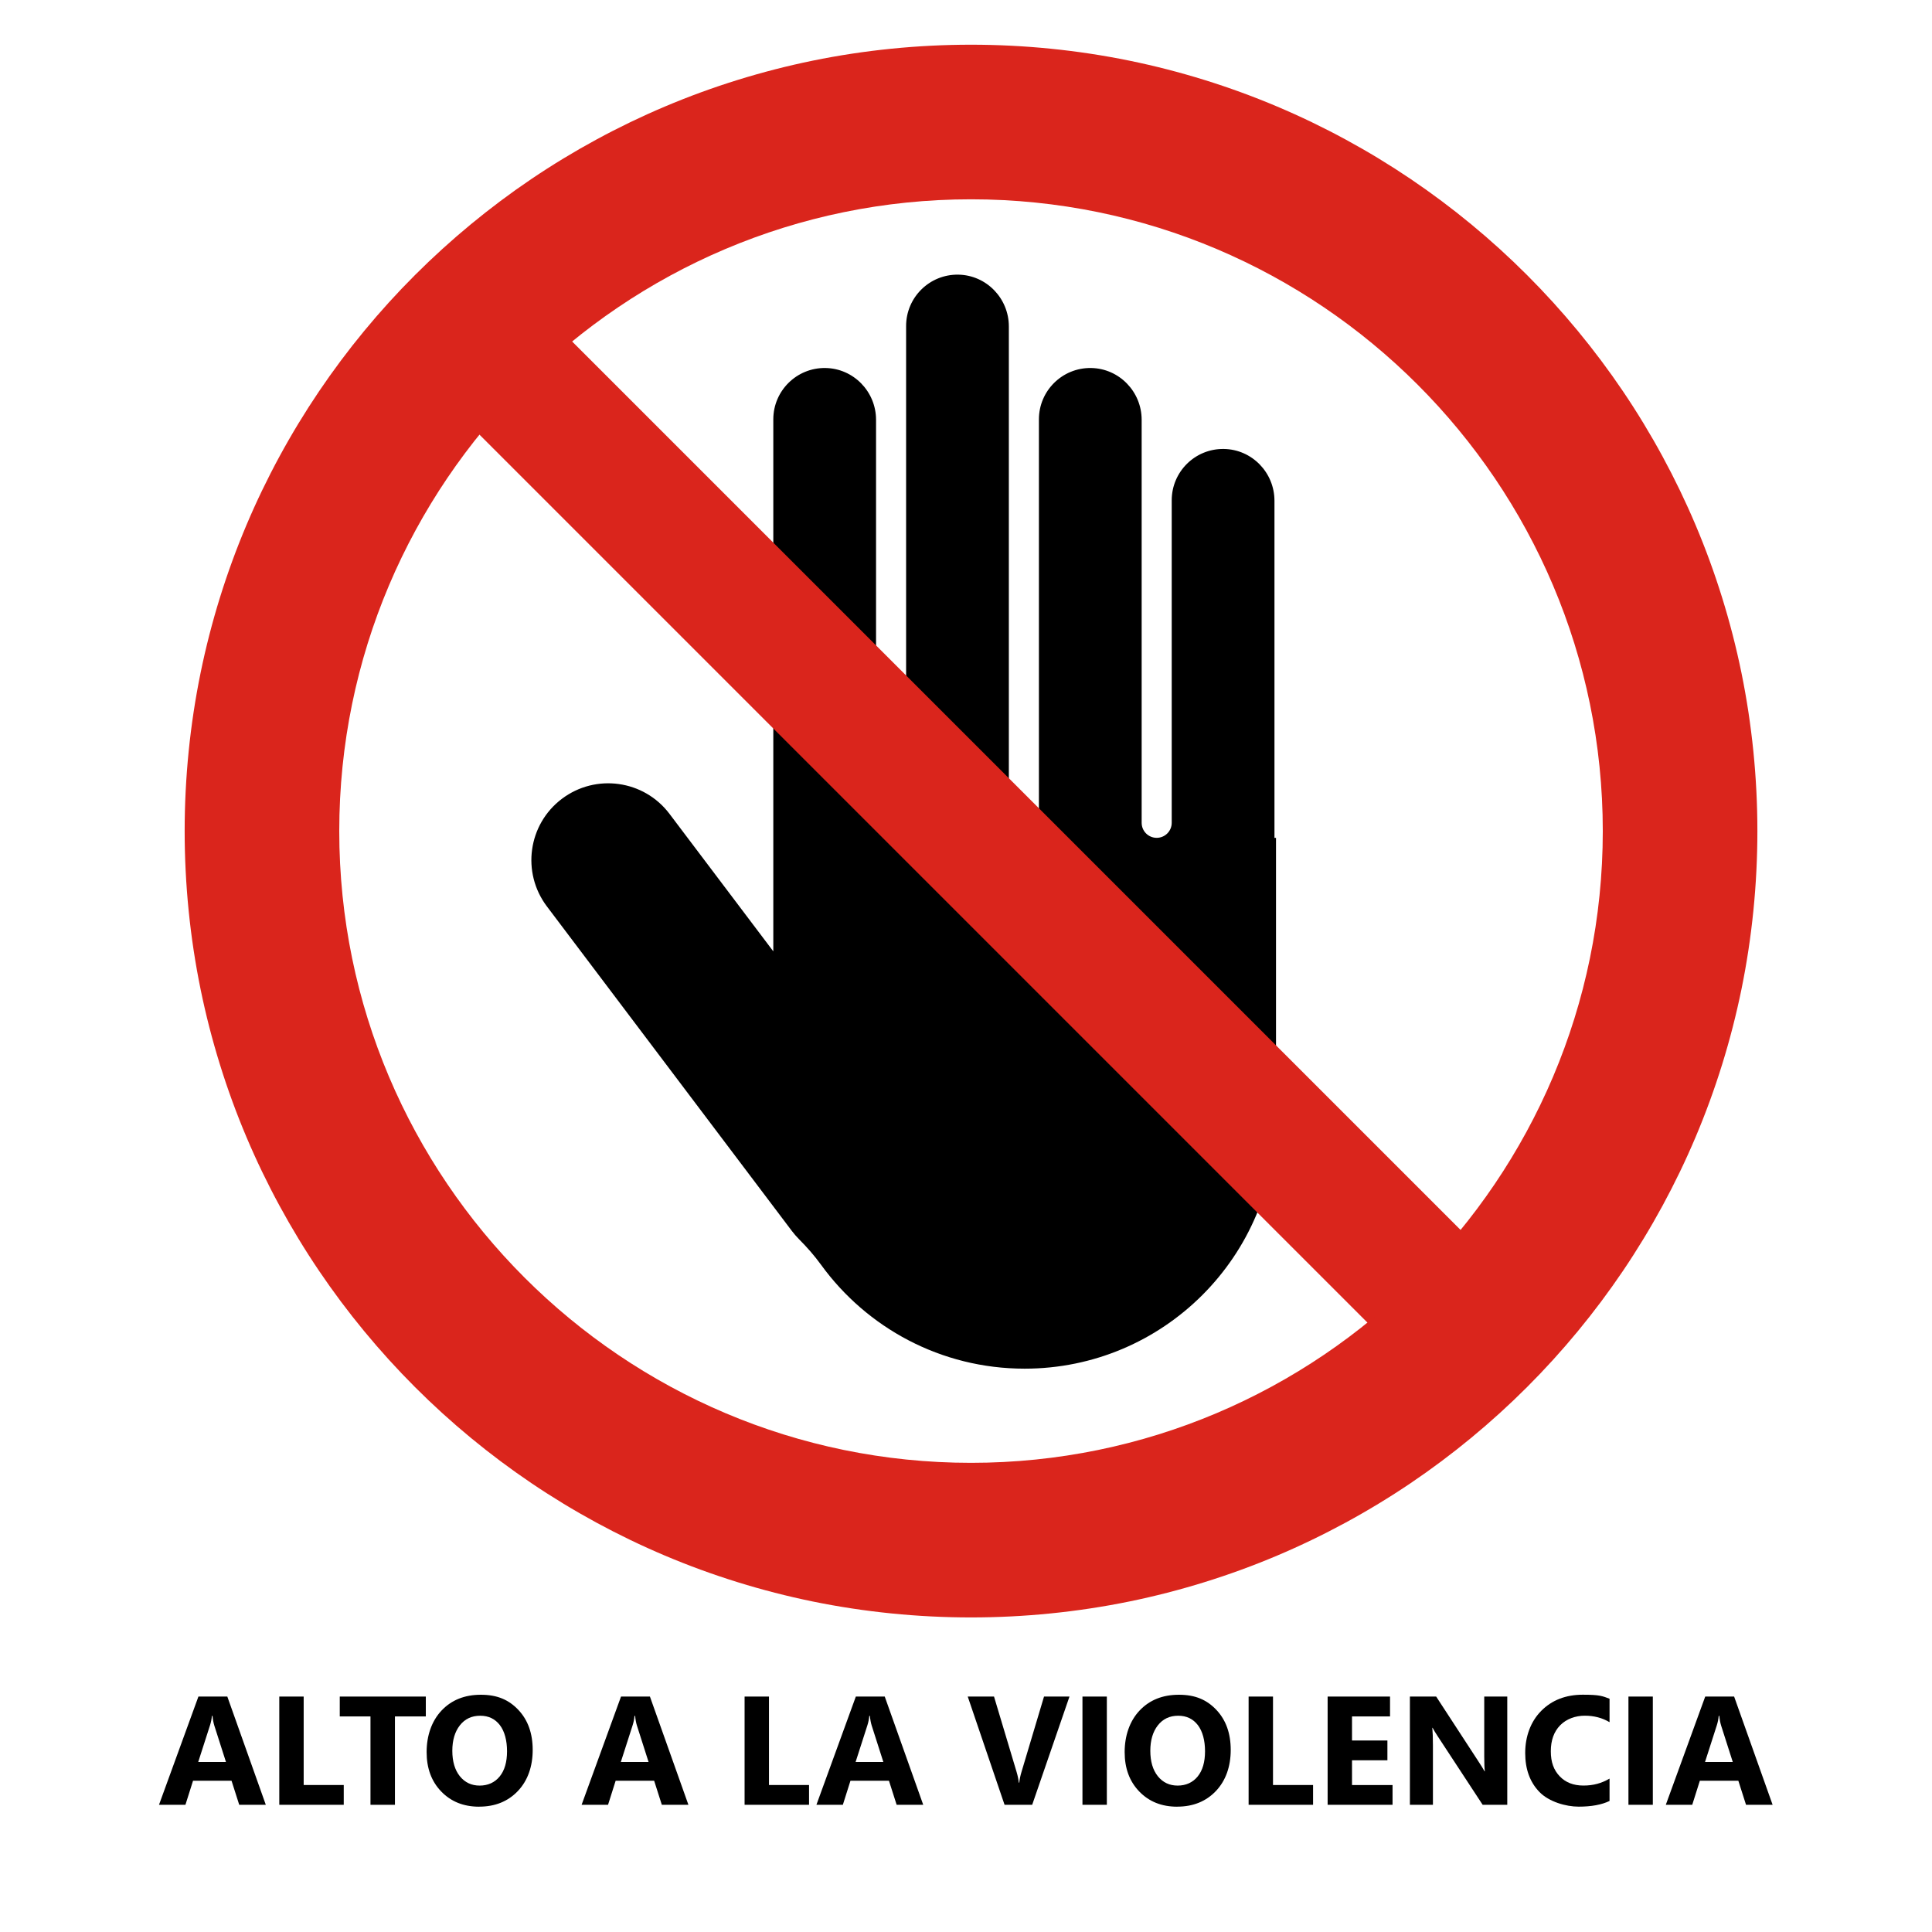 <?xml version="1.0" encoding="UTF-8"?>
<svg xmlns="http://www.w3.org/2000/svg" version="1.1" viewBox="0 0 5000 5000">
  <defs>
    <style>
      .cls-1 {
        fill: #da251c;
      }
    </style>
  </defs>
  <!-- Generator: Adobe Illustrator 28.7.8, SVG Export Plug-In . SVG Version: 1.2.0 Build 200)  -->
  <g>
    <g id="Capa_1">
      <g>
        <g id="Layer_1">
          <g>
            <path d="M3298.3,2168.4v-872.4c0-72.8-58-132.9-130.8-134.1-74.4-1.2-135.1,58.8-135.1,132.9v834.6c0,21.5-17.4,38.9-38.9,38.9h0c-21.5,0-38.9-17.4-38.9-38.9v-1042.9c0-72.8-58-132.9-130.8-134.1-74.4-1.2-135.1,58.8-135.1,132.9v1044c0,21.5-17.4,38.9-38.9,38.9h0c-21.5,0-38.9-17.4-38.9-38.9V844.9c0-72.8-58-132.9-130.8-134.1-74.4-1.2-135.1,58.8-135.1,132.9v1285.7c0,21.5-17.4,38.9-38.9,38.9h0c-21.5,0-38.9-17.4-38.9-38.9v-1042.9c0-72.8-58-132.9-130.8-134.1-74.4-1.2-135.1,58.8-135.1,132.9v1376.8l-268.7-355.9c-66.1-87.6-190.7-105-278.4-38.9-87.6,66.1-105,190.7-38.9,278.4l634.1,840.1c5.7,7.5,11.8,14.5,18.2,21,20.7,20.7,40.1,42.8,57.3,66.5,118.2,162.9,310.2,268.8,526.8,268.8h0c359.3,0,650.6-291.3,650.6-650.6v-723.1h-4,0Z"/>
            <path class="cls-1" d="M4348.2,1362.7c-101-238.9-245.6-453.4-429.8-637.6-184.2-184.2-398.7-328.8-637.6-429.8-247.4-104.6-510.1-157.7-780.8-157.7s-533.4,53.1-780.8,157.7c-186.6,78.9-358.3,184.4-512.3,314.6-43.1,36.5-84.9,74.9-125.3,115.2-40.3,40.3-78.7,82.1-115.2,125.3-130.2,154-235.7,325.7-314.6,512.3-104.6,247.4-157.7,510.1-157.7,780.8s53.1,533.4,157.7,780.8c101,238.9,245.6,453.4,429.8,637.6,184.2,184.2,398.7,328.8,637.6,429.8,247.4,104.6,510.1,157.7,780.8,157.7s533.4-53.1,780.8-157.7c186.6-78.9,358.3-184.4,512.3-314.6,43.1-36.5,84.9-74.9,125.3-115.2,40.3-40.3,78.7-82.1,115.2-125.3,130.2-154,235.7-325.7,314.6-512.3,104.6-247.4,157.7-510.1,157.7-780.8s-53.1-533.4-157.7-780.8h0ZM2500,3809.4c-918.6,0-1709.9-748.4-1665.9-1665.9,39-813.6,360.1-1065.3,360.1-1065.3l2356.8,2356.8c-286.9,234-652.9,374.4-1051,374.4ZM3791.5,3194.6L1449,852.1c286.9-234,652.9-374.4,1051-374.4,918.6,0,1665.9,747.3,1665.9,1665.9s-347.6,1051-374.4,1051Z"/>
          </g>
          <g>
            <path d="M687.9,4670.8h-68.8l-19.9-62.3h-99.6l-19.7,62.3h-68.4l102-280.1h74.8l99.6,280.1h0ZM584.8,4560l-30.1-94.1c-2.2-7-3.8-15.4-4.7-25.2h-1.6c-.7,8.2-2.3,16.3-4.9,24.4l-30.5,94.9h71.8Z"/>
            <path d="M889.6,4670.8h-166.8v-280.1h63.1v228.9h103.7v51.2Z"/>
            <path d="M1102,4442.1h-79.9v228.7h-63.3v-228.7h-79.5v-51.4h222.7v51.4Z"/>
            <path d="M1240,4675.7c-40.1,0-72.8-13.1-98-39.2-25.3-26.1-37.9-60.1-37.9-102.1s12.8-80.1,38.5-107.4,59.6-41,102-41,72.3,13.1,97,39.3c24.7,26.2,37,60.7,37,103.5s-12.8,79.5-38.4,106.4-59,40.4-100.1,40.4h0ZM1242.8,4440.3c-22.1,0-39.7,8.3-52.7,24.9s-19.5,38.6-19.5,65.9,6.5,49.7,19.5,65.8c13,16.1,30.1,24.2,51.2,24.2s39-7.8,51.8-23.5,19.1-37.5,19.1-65.3-6.2-51.6-18.6-67.8c-12.4-16.1-29.3-24.2-50.8-24.2Z"/>
            <path d="M1781.6,4670.8h-68.8l-19.9-62.3h-99.6l-19.7,62.3h-68.4l102-280.1h74.8l99.6,280.1ZM1678.5,4560l-30.1-94.1c-2.2-7-3.8-15.4-4.7-25.2h-1.6c-.7,8.2-2.3,16.3-4.9,24.4l-30.5,94.9h71.8Z"/>
            <path d="M2093.8,4670.8h-166.8v-280.1h63.1v228.9h103.7v51.2Z"/>
            <path d="M2389.3,4670.8h-68.8l-19.9-62.3h-99.6l-19.7,62.3h-68.4l102-280.1h74.8l99.6,280.1h0ZM2286.1,4560l-30.1-94.1c-2.2-7-3.8-15.4-4.7-25.2h-1.6c-.7,8.2-2.3,16.3-4.9,24.4l-30.5,94.9h71.8Z"/>
            <path d="M2767.8,4390.7l-96.5,280.1h-71.5l-95.3-280.1h68l58.4,194.9c3.1,10.5,5,19.9,5.7,27.9h1.2c.9-8.7,2.9-18.3,6.1-28.7l58-194.1h66,0Z"/>
            <path d="M2864.5,4670.8h-63.1v-280.1h63.1v280.1Z"/>
            <path d="M3046.5,4675.7c-40.1,0-72.8-13.1-98-39.2-25.3-26.1-37.9-60.1-37.9-102.1s12.8-80.1,38.5-107.4,59.6-41,102-41,72.3,13.1,97,39.3c24.7,26.2,37,60.7,37,103.5s-12.8,79.5-38.4,106.4-59,40.4-100.1,40.4h-.1ZM3049.2,4440.3c-22.1,0-39.7,8.3-52.7,24.9s-19.5,38.6-19.5,65.9,6.5,49.7,19.5,65.8c13,16.1,30.1,24.2,51.2,24.2s39-7.8,51.8-23.5,19.1-37.5,19.1-65.3-6.2-51.6-18.6-67.8c-12.4-16.1-29.3-24.2-50.8-24.2Z"/>
            <path d="M3398.2,4670.8h-166.8v-280.1h63.1v228.9h103.7v51.2Z"/>
            <path d="M3603.9,4670.8h-168v-280.1h161.5v51.4h-98.4v62.3h91.6v51.2h-91.6v64.1h104.9v51.2h0Z"/>
            <path d="M3900.8,4670.8h-63.7l-115.4-176c-6.8-10.3-11.5-18-14.1-23.2h-.8c1,9.9,1.6,25,1.6,45.3v153.9h-59.6v-280.1h68l111.1,170.5c5.1,7.7,9.8,15.3,14.1,22.9h.8c-1-6.5-1.6-19.3-1.6-38.5v-154.9h59.6v280.1h0Z"/>
            <path d="M4165.6,4660.8c-20.4,9.9-47.1,14.8-80.1,14.8s-76.8-12.6-101.4-37.9c-24.6-25.3-36.9-58.9-36.9-101s13.8-81.1,41.5-109,63.6-41.8,107.7-41.8,50.4,3.5,69.1,10.4v60.7c-18.8-11.2-40.1-16.8-64.1-16.8s-47.5,8.3-63.7,24.8c-16.1,16.5-24.2,38.9-24.2,67.2s7.6,48.7,22.9,64.7c15.2,16.1,35.7,24.1,61.5,24.1s47.1-6,67.6-18v57.8Z"/>
            <path d="M4277.5,4670.8h-63.1v-280.1h63.1v280.1Z"/>
            <path d="M4587.5,4670.8h-68.8l-19.9-62.3h-99.6l-19.7,62.3h-68.4l102-280.1h74.8l99.6,280.1ZM4484.4,4560l-30.1-94.1c-2.2-7-3.8-15.4-4.7-25.2h-1.6c-.7,8.2-2.3,16.3-4.9,24.4l-30.5,94.9h71.8Z"/>
          </g>
        </g>
        <path class="cls-1" d="M2513,4185.9c-137.9,0-275.9-13.9-409.9-41.3-130.8-26.8-259.4-66.7-382.3-118.7-120.6-51-237-114.2-345.8-187.7-107.7-72.8-209-156.3-301-248.4-92-92-175.6-193.3-248.4-301-73.5-108.8-136.6-225.1-187.7-345.8-52-122.9-91.9-251.5-118.7-382.3-27.4-134.1-41.3-272-41.3-409.9s13.9-275.9,41.3-409.9c26.8-130.8,66.7-259.4,118.7-382.3,51-120.6,114.2-237,187.7-345.8,72.8-107.7,156.3-209,248.4-301s193.3-175.6,301-248.4c108.8-73.5,225.1-136.6,345.8-187.7,122.9-52,251.5-91.9,382.3-118.7,134.1-27.4,272-41.3,409.9-41.3s275.9,13.9,409.9,41.3c130.8,26.8,259.4,66.7,382.3,118.7,120.6,51,237,114.2,345.8,187.7,107.7,72.8,209,156.3,301,248.4,92,92,175.6,193.3,248.4,301,73.5,108.8,136.6,225.1,187.7,345.8,52,122.9,91.9,251.5,118.7,382.3,27.4,134.1,41.3,272,41.3,409.9s-13.9,275.9-41.3,409.9c-26.8,130.8-66.7,259.4-118.7,382.3-51,120.6-114.2,237-187.7,345.8-72.8,107.7-156.3,209-248.4,301-92,92-193.3,175.6-301,248.4-108.8,73.5-225.1,136.6-345.8,187.7-122.9,52-251.5,91.9-382.3,118.7-134.1,27.4-272,41.3-409.9,41.3ZM2513,515.8c-901.6,0-1635,733.5-1635,1635s733.5,1635,1635,1635,1635-733.5,1635-1635-733.5-1635-1635-1635Z"/>
      </g>
    </g>
  </g>
</svg>